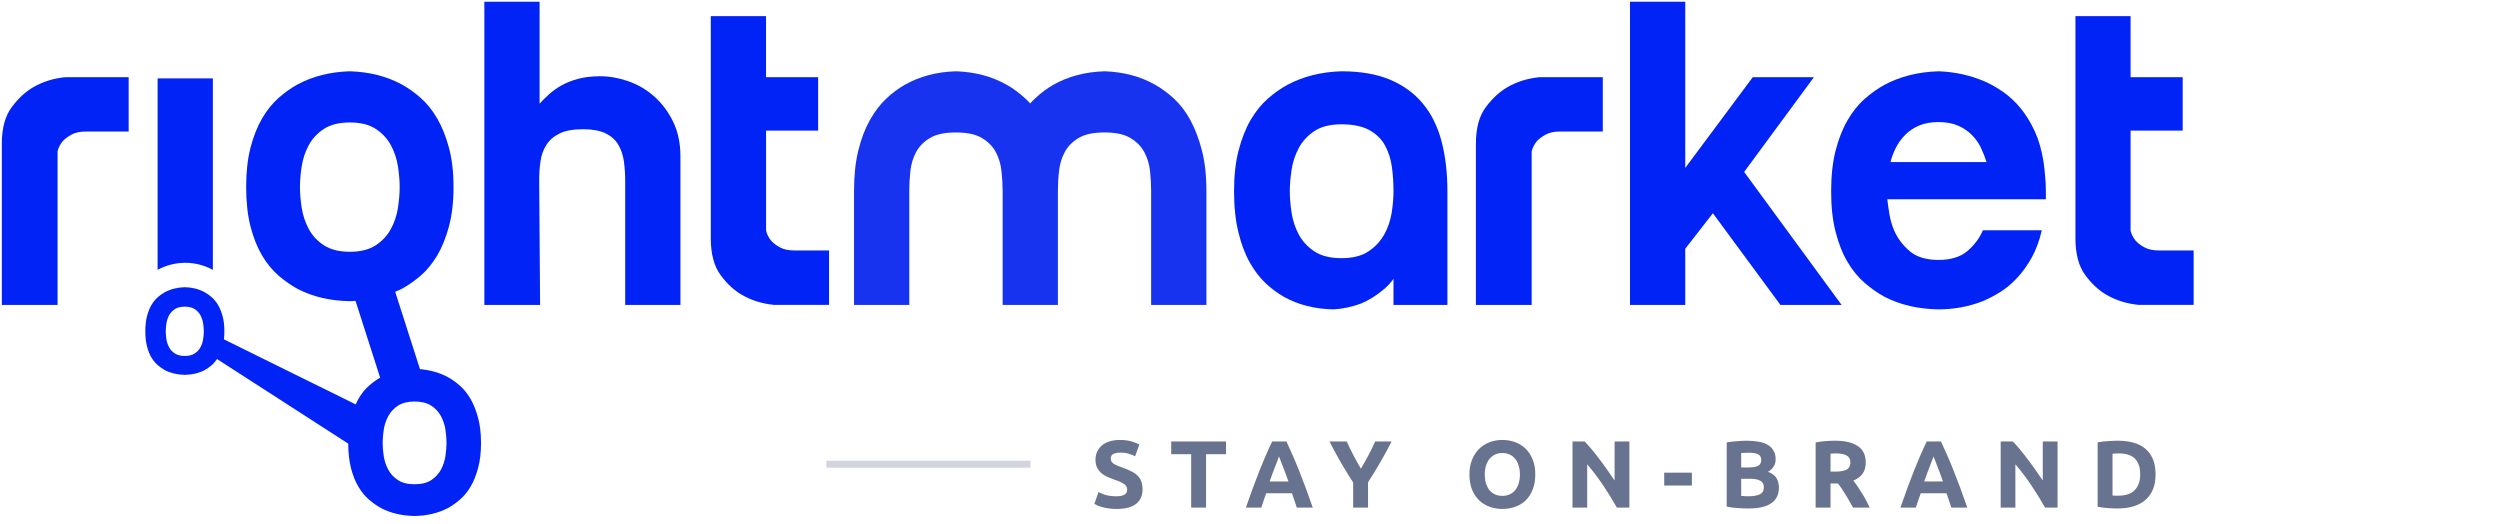 <svg width="1074" height="225" viewBox="0 0 1074 225" fill="none" xmlns="http://www.w3.org/2000/svg">
<g clip-path="url(#clip0_5003_11372)">
<path d="M0.789 61.702C0.789 55.025 2.209 49.778 5.071 45.981C7.911 42.184 11.031 39.326 14.388 37.406C18.412 35.081 22.952 33.673 28.031 33.161H55.272V56.497H36.982C34.378 56.497 32.27 56.945 30.656 57.862C29.042 58.78 27.772 59.718 26.869 60.742C25.814 62.043 25.104 63.43 24.738 64.987V130.986H0.789V61.702Z" fill="#0123F5"/>
<path d="M231.81 0.738V44.531C232.972 43.251 234.349 41.885 235.899 40.477C237.469 39.07 239.277 37.79 241.343 36.617C243.43 35.465 245.818 34.526 248.551 33.822C251.262 33.097 254.382 32.756 257.89 32.756C261.785 32.756 265.765 33.46 269.854 34.867C273.942 36.297 277.622 38.43 280.935 41.331C284.249 44.232 286.96 47.816 289.112 52.146C291.242 56.455 292.318 61.51 292.318 67.291V130.986H268.584V77.722C268.584 74.629 268.369 71.77 268.003 69.147C267.616 66.501 266.798 64.155 265.572 62.086C264.345 60.038 262.538 58.438 260.128 57.265C257.718 56.113 254.533 55.516 250.488 55.516C246.335 55.516 243.043 56.092 240.568 57.265C238.093 58.417 236.2 60.017 234.844 62.086C233.467 64.155 232.585 66.501 232.219 69.147C231.81 71.77 231.638 74.65 231.638 77.722L232.025 130.986H208.076V0.738H231.81Z" fill="#0123F5"/>
<path d="M329.109 56.113V99.138C329.496 100.674 330.207 102.103 331.261 103.383C332.165 104.407 333.434 105.388 335.048 106.263C336.662 107.159 338.771 107.607 341.374 107.607H356.157V130.964H332.401C327.323 130.431 322.783 129.023 318.781 126.698C315.402 124.778 312.304 121.92 309.528 118.123C306.752 114.326 305.354 109.078 305.354 102.402V6.924H329.088V33.161H351.466V56.113H329.109Z" fill="#0123F5"/>
<path d="M516.332 64.603C515.041 59.59 513.362 55.239 511.361 51.57C509.36 47.901 507.036 44.85 504.368 42.397C501.7 39.966 499.01 37.96 496.277 36.425C489.929 32.82 482.656 30.9 474.501 30.622C466.195 30.878 458.858 32.82 452.51 36.425C449.799 37.96 447.13 39.966 444.548 42.397C443.86 43.037 443.214 43.72 442.569 44.445C441.923 43.72 441.256 43.037 440.568 42.397C437.921 39.966 435.21 37.96 432.498 36.425C426.129 32.82 418.878 30.9 410.679 30.622C402.373 30.878 395.036 32.82 388.688 36.425C385.955 37.96 383.309 39.966 380.705 42.397C378.101 44.829 375.777 47.901 373.712 51.57C371.646 55.239 369.968 59.59 368.741 64.603C367.493 69.616 366.891 75.482 366.891 82.159V130.986H390.625V82.159C390.625 79.322 390.775 76.421 391.098 73.477C391.421 70.533 392.239 67.824 393.53 65.371C394.842 62.939 396.8 60.913 399.469 59.313C402.137 57.692 405.859 56.903 410.658 56.903C415.456 56.903 419.2 57.692 421.869 59.313C424.537 60.913 426.495 62.939 427.807 65.371C429.12 67.824 429.916 70.533 430.239 73.477C430.562 76.421 430.734 79.322 430.734 82.159V130.986H454.468V82.159C454.468 79.322 454.619 76.421 454.963 73.477C455.264 70.533 456.082 67.824 457.394 65.371C458.664 62.939 460.665 60.913 463.312 59.313C465.959 57.692 469.724 56.903 474.501 56.903C479.3 56.903 483.022 57.692 485.669 59.313C488.337 60.913 490.317 62.939 491.608 65.371C492.92 67.824 493.717 70.533 494.061 73.477C494.362 76.421 494.534 79.322 494.534 82.159V130.986H518.268V82.159C518.29 75.482 517.644 69.616 516.332 64.603Z" fill="#1733F0"/>
<path d="M621.814 130.986H598.64V117.462L602.943 111.873C600.727 117.291 597.951 121.408 594.573 124.224C591.194 127.039 587.881 129.108 584.653 130.41C580.887 131.817 576.993 132.649 572.969 132.905C564.921 132.777 557.799 130.986 551.559 127.509C548.826 125.951 546.201 124.01 543.662 121.621C541.123 119.232 538.863 116.246 536.84 112.641C534.839 109.057 533.204 104.727 531.999 99.693C530.772 94.68 530.148 88.835 530.148 82.159C530.148 75.482 530.794 69.616 532.107 64.603C533.419 59.59 535.119 55.239 537.249 51.57C539.401 47.901 541.854 44.85 544.651 42.397C547.427 39.966 550.268 37.96 553.108 36.425C559.864 32.82 567.568 30.9 576.261 30.622C584.438 30.622 591.367 31.817 597.09 34.206C602.792 36.595 607.505 39.987 611.206 44.445C614.907 48.882 617.575 54.279 619.275 60.657C620.953 67.013 621.814 74.266 621.814 82.35V130.986ZM576.261 53.404C571.463 53.404 567.589 54.364 564.684 56.305C561.758 58.246 559.52 60.657 557.971 63.558C556.422 66.438 555.367 69.573 554.872 72.901C554.356 76.25 554.098 79.322 554.098 82.159C554.098 84.996 554.356 88.067 554.872 91.416C555.389 94.765 556.422 97.88 557.971 100.781C559.52 103.66 561.78 106.092 564.684 108.012C567.589 109.932 571.463 110.913 576.261 110.913C581.06 110.913 584.933 109.953 587.838 108.012C590.764 106.092 593.023 103.66 594.637 100.781C596.273 97.88 597.327 94.765 597.865 91.416C598.381 88.067 598.64 84.996 598.64 82.159C598.64 78.682 598.424 75.247 597.973 71.834C597.521 68.421 596.552 65.35 595.046 62.577C593.561 59.803 591.302 57.585 588.333 55.921C585.342 54.257 581.339 53.404 576.261 53.404Z" fill="#0123F5"/>
<path d="M634.053 61.702C634.053 55.025 635.473 49.778 638.335 45.981C641.175 42.184 644.295 39.326 647.674 37.406C651.697 35.081 656.238 33.673 661.316 33.161H688.558V56.497H670.267C667.664 56.497 665.555 56.945 663.941 57.862C662.327 58.78 661.058 59.718 660.154 60.742C659.1 62.043 658.389 63.43 658.002 64.987V130.986H634.053V61.702Z" fill="#0123F5"/>
<path d="M723.98 130.986H700.246V0.738H723.98V72.133L752.986 33.161H779.259L749.285 73.861L791.137 130.986H764.864L735.858 91.608L723.98 106.86V130.986V130.986Z" fill="#0123F5"/>
<path d="M877.915 69.616C878.195 71.557 878.41 73.562 878.582 75.61C878.798 77.679 878.905 79.855 878.905 82.159V85.614H810.78C811.038 87.79 811.361 90.03 811.748 92.291C812.135 94.531 812.781 96.749 813.685 98.925C815.126 102.274 817.321 105.239 820.312 107.82C823.282 110.38 827.435 111.66 832.771 111.66C838.086 111.66 842.239 110.38 845.23 107.82C848.221 105.239 850.416 102.295 851.857 98.925H877.162C876.108 103.426 874.666 107.351 872.794 110.721C870.922 114.049 868.835 116.95 866.554 119.381C864.295 121.834 861.842 123.882 859.259 125.482C856.677 127.082 854.138 128.404 851.664 129.428C845.703 131.732 839.398 132.905 832.771 132.905C824.099 132.777 816.353 130.986 809.618 127.509C806.756 125.951 803.959 124.01 801.161 121.621C798.364 119.232 795.911 116.246 793.759 112.641C791.607 109.057 789.907 104.727 788.595 99.693C787.282 94.68 786.658 88.835 786.658 82.159C786.658 75.482 787.304 69.616 788.595 64.603C789.907 59.59 791.607 55.239 793.759 51.57C795.889 47.901 798.342 44.85 801.161 42.397C803.959 39.966 806.756 37.96 809.618 36.425C816.353 32.82 824.099 30.9 832.771 30.622C839.915 30.878 846.607 32.372 852.826 35.081C855.429 36.233 858.054 37.747 860.701 39.603C863.369 41.48 865.822 43.784 868.103 46.557C870.363 49.33 872.385 52.594 874.128 56.391C875.871 60.188 877.141 64.603 877.915 69.616ZM853.407 69.616C852.761 67.568 851.965 65.499 850.975 63.43C850.007 61.382 848.673 59.526 846.973 57.841C845.294 56.177 843.272 54.855 840.948 53.873C838.602 52.914 835.87 52.444 832.771 52.444C829.672 52.444 826.94 52.914 824.594 53.873C822.27 54.833 820.248 56.156 818.569 57.841C816.891 59.505 815.535 61.382 814.481 63.43C813.448 65.499 812.673 67.547 812.157 69.616H853.407Z" fill="#0123F5"/>
<path d="M915.3 56.113V99.138C915.688 100.674 916.398 102.103 917.452 103.383C918.356 104.407 919.604 105.388 921.261 106.263C922.875 107.159 924.962 107.607 927.587 107.607H942.391V130.964H918.657C913.601 130.431 909.039 129.023 905.037 126.698C901.658 124.778 898.56 121.92 895.784 118.123C893.008 114.326 891.609 109.078 891.609 102.402V6.924H915.3V33.161H937.679V56.113H915.3Z" fill="#0123F5"/>
<path d="M79.589 112.897C83.892 112.897 87.938 114.006 91.445 115.947V33.673H67.711V115.926C71.24 114.006 75.285 112.897 79.589 112.897Z" fill="#0123F5"/>
<path d="M205.357 179.386C204.518 176.293 203.442 173.605 202.108 171.323C200.795 169.062 199.267 167.163 197.524 165.649C195.803 164.134 194.06 162.897 192.295 161.958C188.745 160.06 184.764 158.972 180.418 158.567L169.766 125.333C170.67 124.949 171.595 124.608 172.478 124.16C175.232 122.666 177.943 120.768 180.654 118.485C183.344 116.182 185.711 113.281 187.798 109.804C189.864 106.327 191.542 102.167 192.855 97.325C194.167 92.483 194.835 86.809 194.835 80.367C194.835 73.903 194.167 68.251 192.855 63.408C191.542 58.566 189.842 54.364 187.798 50.844C185.711 47.303 183.344 44.36 180.654 41.992C177.943 39.646 175.232 37.705 172.478 36.211C165.979 32.734 158.556 30.878 150.314 30.622C141.922 30.878 134.456 32.734 127.936 36.211C125.181 37.705 122.449 39.624 119.759 41.992C117.069 44.36 114.681 47.303 112.615 50.844C110.549 54.385 108.892 58.566 107.623 63.408C106.375 68.251 105.751 73.925 105.751 80.367C105.751 86.809 106.375 92.483 107.623 97.325C108.871 102.167 110.549 106.327 112.615 109.804C114.681 113.281 117.069 116.16 119.759 118.485C122.449 120.768 125.181 122.666 127.936 124.16C134.456 127.53 141.901 129.236 150.314 129.386C151.153 129.386 151.928 129.279 152.724 129.236L163.311 162.257C161.719 163.174 160.105 164.305 158.556 165.67C156.834 167.184 155.306 169.062 153.994 171.344C153.563 172.069 153.219 172.923 152.832 173.733L96.197 145.789C96.326 144.701 96.391 143.55 96.391 142.334C96.391 139.859 96.132 137.705 95.638 135.87C95.143 134.015 94.497 132.415 93.701 131.071C92.905 129.727 92.001 128.618 90.968 127.701C89.935 126.805 88.902 126.058 87.848 125.503C85.374 124.16 82.533 123.456 79.392 123.37C76.185 123.477 73.345 124.181 70.871 125.503C69.816 126.058 68.783 126.805 67.75 127.701C66.739 128.618 65.814 129.727 65.039 131.071C64.243 132.436 63.619 134.036 63.146 135.87C62.672 137.705 62.435 139.859 62.435 142.334C62.435 144.787 62.672 146.963 63.146 148.797C63.619 150.653 64.265 152.231 65.039 153.554C65.835 154.876 66.739 155.964 67.75 156.86C68.783 157.735 69.816 158.46 70.871 159.036C73.367 160.316 76.207 160.977 79.392 161.041C82.533 160.977 85.374 160.337 87.848 159.036C88.881 158.481 89.935 157.756 90.968 156.86C91.807 156.156 92.539 155.239 93.228 154.236L149.604 190.585C149.626 194.574 150.013 198.093 150.788 201.122C151.584 204.237 152.66 206.903 153.994 209.122C155.306 211.34 156.834 213.196 158.556 214.668C160.277 216.139 162.041 217.355 163.784 218.315C167.959 220.47 172.736 221.579 178.115 221.664C183.409 221.579 188.142 220.47 192.317 218.315C194.081 217.355 195.824 216.139 197.546 214.668C199.267 213.196 200.795 211.34 202.129 209.122C203.463 206.903 204.539 204.237 205.378 201.122C206.217 198.029 206.648 194.403 206.648 190.265C206.626 186.127 206.217 182.5 205.357 179.386ZM132.627 98.349C131.142 95.576 130.131 92.547 129.614 89.326C129.119 86.105 128.861 83.118 128.861 80.388C128.861 77.658 129.119 74.671 129.614 71.45C130.109 68.208 131.12 65.2 132.627 62.406C134.133 59.59 136.285 57.286 139.103 55.409C141.944 53.532 145.666 52.615 150.293 52.615C154.919 52.615 158.642 53.532 161.46 55.409C164.279 57.265 166.431 59.59 167.937 62.406C169.444 65.179 170.433 68.208 170.95 71.45C171.445 74.671 171.703 77.658 171.703 80.388C171.703 83.118 171.445 86.105 170.95 89.326C170.433 92.547 169.444 95.576 167.937 98.349C166.431 101.143 164.279 103.468 161.46 105.346C158.642 107.201 154.919 108.161 150.293 108.161C145.645 108.161 141.944 107.201 139.103 105.346C136.285 103.49 134.133 101.165 132.627 98.349ZM87.267 145.747C87.073 146.984 86.686 148.114 86.127 149.181C85.546 150.226 84.728 151.122 83.652 151.847C82.576 152.551 81.156 152.914 79.392 152.914C77.627 152.914 76.207 152.551 75.109 151.847C74.034 151.143 73.216 150.248 72.635 149.181C72.076 148.114 71.688 146.963 71.495 145.747C71.301 144.509 71.215 143.379 71.215 142.334C71.215 141.288 71.322 140.158 71.495 138.921C71.688 137.684 72.076 136.553 72.635 135.465C73.216 134.399 74.034 133.524 75.109 132.799C76.207 132.095 77.606 131.732 79.392 131.732C81.156 131.732 82.576 132.095 83.652 132.799C84.728 133.503 85.546 134.399 86.127 135.465C86.686 136.532 87.073 137.684 87.267 138.921C87.461 140.158 87.547 141.288 87.547 142.334C87.568 143.358 87.461 144.509 87.267 145.747ZM191.349 195.982C191.026 198.051 190.38 199.992 189.434 201.762C188.465 203.554 187.088 205.047 185.281 206.242C183.473 207.436 181.085 208.034 178.115 208.034C175.146 208.034 172.757 207.436 170.95 206.242C169.142 205.047 167.765 203.554 166.797 201.762C165.829 199.97 165.183 198.051 164.86 195.982C164.537 193.912 164.387 192.014 164.387 190.265C164.387 188.516 164.559 186.596 164.86 184.548C165.183 182.479 165.829 180.538 166.797 178.767C167.765 176.975 169.142 175.482 170.95 174.288C172.779 173.093 175.146 172.496 178.115 172.496C181.085 172.496 183.473 173.093 185.281 174.288C187.088 175.482 188.465 176.975 189.434 178.767C190.38 180.559 191.047 182.5 191.349 184.548C191.671 186.617 191.822 188.516 191.822 190.265C191.822 192.014 191.65 193.912 191.349 195.982Z" fill="#0123F5"/>
<line x1="355" y1="199.425" x2="442.709" y2="199.425" stroke="#68738F" stroke-opacity="0.3" stroke-width="3"/>
</g>
<path d="M479.64 213.192C480.542 213.192 481.28 213.124 481.854 212.987C482.456 212.823 482.934 212.618 483.289 212.372C483.645 212.099 483.891 211.784 484.027 211.429C484.164 211.074 484.232 210.677 484.232 210.24C484.232 209.311 483.795 208.545 482.92 207.944C482.046 207.315 480.542 206.646 478.41 205.935C477.481 205.607 476.552 205.238 475.622 204.828C474.693 204.391 473.859 203.858 473.121 203.229C472.383 202.573 471.782 201.794 471.317 200.892C470.853 199.963 470.62 198.842 470.62 197.53C470.62 196.218 470.866 195.043 471.358 194.004C471.85 192.938 472.547 192.036 473.449 191.298C474.351 190.56 475.445 190 476.729 189.617C478.014 189.207 479.463 189.002 481.075 189.002C482.989 189.002 484.642 189.207 486.036 189.617C487.43 190.027 488.578 190.478 489.48 190.97L487.635 196.013C486.843 195.603 485.954 195.248 484.97 194.947C484.014 194.619 482.852 194.455 481.485 194.455C479.955 194.455 478.848 194.674 478.164 195.111C477.508 195.521 477.18 196.163 477.18 197.038C477.18 197.557 477.303 197.995 477.549 198.35C477.795 198.705 478.137 199.033 478.574 199.334C479.039 199.607 479.558 199.867 480.132 200.113C480.734 200.332 481.39 200.564 482.1 200.81C483.576 201.357 484.861 201.903 485.954 202.45C487.048 202.969 487.95 203.584 488.66 204.295C489.398 205.006 489.945 205.839 490.3 206.796C490.656 207.753 490.833 208.914 490.833 210.281C490.833 212.932 489.904 214.996 488.045 216.472C486.187 217.921 483.385 218.645 479.64 218.645C478.383 218.645 477.249 218.563 476.237 218.399C475.226 218.262 474.324 218.085 473.531 217.866C472.766 217.647 472.096 217.415 471.522 217.169C470.976 216.923 470.511 216.691 470.128 216.472L471.932 211.388C472.78 211.853 473.818 212.276 475.048 212.659C476.306 213.014 477.836 213.192 479.64 213.192ZM526.688 189.658V195.111H518.119V218.071H511.723V195.111H503.154V189.658H526.688ZM557.119 218.071C556.818 217.087 556.477 216.076 556.094 215.037C555.739 213.998 555.383 212.96 555.028 211.921H543.958C543.603 212.96 543.234 213.998 542.851 215.037C542.496 216.076 542.168 217.087 541.867 218.071H535.225C536.291 215.01 537.302 212.181 538.259 209.584C539.216 206.987 540.145 204.541 541.047 202.245C541.976 199.949 542.878 197.776 543.753 195.726C544.655 193.649 545.584 191.626 546.541 189.658H552.65C553.579 191.626 554.495 193.649 555.397 195.726C556.299 197.776 557.201 199.949 558.103 202.245C559.032 204.541 559.975 206.987 560.932 209.584C561.889 212.181 562.9 215.01 563.966 218.071H557.119ZM549.452 196.095C549.315 196.505 549.11 197.065 548.837 197.776C548.564 198.487 548.249 199.307 547.894 200.236C547.539 201.165 547.142 202.19 546.705 203.311C546.295 204.432 545.871 205.607 545.434 206.837H553.511C553.074 205.607 552.65 204.432 552.24 203.311C551.83 202.19 551.434 201.165 551.051 200.236C550.696 199.307 550.381 198.487 550.108 197.776C549.835 197.065 549.616 196.505 549.452 196.095ZM584.634 201.343C585.782 199.402 586.875 197.462 587.914 195.521C588.953 193.58 589.909 191.626 590.784 189.658H597.836C596.278 192.719 594.665 195.685 592.998 198.555C591.331 201.425 589.568 204.309 587.709 207.206V218.071H581.313V207.288C579.454 204.391 577.678 201.493 575.983 198.596C574.316 195.699 572.703 192.719 571.145 189.658H578.566C579.441 191.626 580.384 193.58 581.395 195.521C582.406 197.462 583.486 199.402 584.634 201.343ZM637.867 203.844C637.867 205.238 638.031 206.495 638.359 207.616C638.714 208.737 639.206 209.707 639.835 210.527C640.491 211.32 641.284 211.935 642.213 212.372C643.142 212.809 644.208 213.028 645.411 213.028C646.586 213.028 647.639 212.809 648.568 212.372C649.525 211.935 650.317 211.32 650.946 210.527C651.602 209.707 652.094 208.737 652.422 207.616C652.777 206.495 652.955 205.238 652.955 203.844C652.955 202.45 652.777 201.193 652.422 200.072C652.094 198.924 651.602 197.954 650.946 197.161C650.317 196.341 649.525 195.712 648.568 195.275C647.639 194.838 646.586 194.619 645.411 194.619C644.208 194.619 643.142 194.851 642.213 195.316C641.284 195.753 640.491 196.382 639.835 197.202C639.206 197.995 638.714 198.965 638.359 200.113C638.031 201.234 637.867 202.477 637.867 203.844ZM659.556 203.844C659.556 206.277 659.187 208.422 658.449 210.281C657.738 212.112 656.754 213.657 655.497 214.914C654.24 216.144 652.736 217.073 650.987 217.702C649.265 218.331 647.406 218.645 645.411 218.645C643.47 218.645 641.639 218.331 639.917 217.702C638.195 217.073 636.692 216.144 635.407 214.914C634.122 213.657 633.111 212.112 632.373 210.281C631.635 208.422 631.266 206.277 631.266 203.844C631.266 201.411 631.649 199.279 632.414 197.448C633.179 195.589 634.204 194.031 635.489 192.774C636.801 191.517 638.304 190.574 639.999 189.945C641.721 189.316 643.525 189.002 645.411 189.002C647.352 189.002 649.183 189.316 650.905 189.945C652.627 190.574 654.13 191.517 655.415 192.774C656.7 194.031 657.711 195.589 658.449 197.448C659.187 199.279 659.556 201.411 659.556 203.844ZM694.613 218.071C692.781 214.818 690.8 211.607 688.668 208.436C686.536 205.265 684.267 202.272 681.862 199.457V218.071H675.548V189.658H680.755C681.657 190.56 682.654 191.667 683.748 192.979C684.841 194.291 685.948 195.699 687.069 197.202C688.217 198.678 689.351 200.222 690.472 201.835C691.592 203.42 692.645 204.951 693.629 206.427V189.658H699.984V218.071H694.613ZM714.943 203.065H726.833V208.6H714.943V203.065ZM751.262 218.44C749.704 218.44 748.146 218.385 746.588 218.276C745.058 218.194 743.459 217.975 741.791 217.62V190.068C743.103 189.822 744.538 189.644 746.096 189.535C747.654 189.398 749.103 189.33 750.442 189.33C752.246 189.33 753.9 189.467 755.403 189.74C756.934 189.986 758.246 190.423 759.339 191.052C760.433 191.681 761.28 192.514 761.881 193.553C762.51 194.564 762.824 195.822 762.824 197.325C762.824 199.594 761.731 201.384 759.544 202.696C761.348 203.379 762.578 204.309 763.234 205.484C763.89 206.659 764.218 207.985 764.218 209.461C764.218 212.44 763.125 214.682 760.938 216.185C758.779 217.688 755.554 218.44 751.262 218.44ZM748.023 205.689V213.028C748.488 213.083 748.994 213.124 749.54 213.151C750.087 213.178 750.688 213.192 751.344 213.192C753.258 213.192 754.802 212.919 755.977 212.372C757.153 211.825 757.74 210.814 757.74 209.338C757.74 208.026 757.248 207.097 756.264 206.55C755.28 205.976 753.873 205.689 752.041 205.689H748.023ZM748.023 200.81H751.139C753.107 200.81 754.515 200.564 755.362 200.072C756.21 199.553 756.633 198.733 756.633 197.612C756.633 196.464 756.196 195.658 755.321 195.193C754.447 194.728 753.162 194.496 751.467 194.496C750.921 194.496 750.333 194.51 749.704 194.537C749.076 194.537 748.515 194.564 748.023 194.619V200.81ZM788.321 189.33C792.585 189.33 795.852 190.095 798.12 191.626C800.389 193.129 801.523 195.48 801.523 198.678C801.523 200.673 801.059 202.3 800.129 203.557C799.227 204.787 797.915 205.757 796.193 206.468C796.767 207.179 797.369 207.999 797.997 208.928C798.626 209.83 799.241 210.787 799.842 211.798C800.471 212.782 801.072 213.821 801.646 214.914C802.22 215.98 802.753 217.032 803.245 218.071H796.07C795.551 217.142 795.018 216.199 794.471 215.242C793.952 214.285 793.405 213.356 792.831 212.454C792.285 211.552 791.738 210.705 791.191 209.912C790.645 209.092 790.098 208.354 789.551 207.698H786.394V218.071H779.998V190.068C781.392 189.795 782.827 189.603 784.303 189.494C785.807 189.385 787.146 189.33 788.321 189.33ZM788.69 194.783C788.226 194.783 787.802 194.797 787.419 194.824C787.064 194.851 786.722 194.879 786.394 194.906V202.614H788.198C790.604 202.614 792.326 202.313 793.364 201.712C794.403 201.111 794.922 200.086 794.922 198.637C794.922 197.243 794.389 196.259 793.323 195.685C792.285 195.084 790.74 194.783 788.69 194.783ZM838.31 218.071C838.01 217.087 837.668 216.076 837.285 215.037C836.93 213.998 836.575 212.96 836.219 211.921H825.149C824.794 212.96 824.425 213.998 824.042 215.037C823.687 216.076 823.359 217.087 823.058 218.071H816.416C817.482 215.01 818.494 212.181 819.45 209.584C820.407 206.987 821.336 204.541 822.238 202.245C823.168 199.949 824.07 197.776 824.944 195.726C825.846 193.649 826.776 191.626 827.732 189.658H833.841C834.771 191.626 835.686 193.649 836.588 195.726C837.49 197.776 838.392 199.949 839.294 202.245C840.224 204.541 841.167 206.987 842.123 209.584C843.08 212.181 844.091 215.01 845.157 218.071H838.31ZM830.643 196.095C830.507 196.505 830.302 197.065 830.028 197.776C829.755 198.487 829.441 199.307 829.085 200.236C828.73 201.165 828.334 202.19 827.896 203.311C827.486 204.432 827.063 205.607 826.625 206.837H834.702C834.265 205.607 833.841 204.432 833.431 203.311C833.021 202.19 832.625 201.165 832.242 200.236C831.887 199.307 831.573 198.487 831.299 197.776C831.026 197.065 830.807 196.505 830.643 196.095ZM878.56 218.071C876.729 214.818 874.747 211.607 872.615 208.436C870.483 205.265 868.214 202.272 865.809 199.457V218.071H859.495V189.658H864.702C865.604 190.56 866.602 191.667 867.695 192.979C868.788 194.291 869.895 195.699 871.016 197.202C872.164 198.678 873.298 200.222 874.419 201.835C875.54 203.42 876.592 204.951 877.576 206.427V189.658H883.931V218.071H878.56ZM907.541 212.864C907.842 212.891 908.184 212.919 908.566 212.946C908.976 212.946 909.455 212.946 910.001 212.946C913.199 212.946 915.564 212.14 917.094 210.527C918.652 208.914 919.431 206.687 919.431 203.844C919.431 200.865 918.693 198.61 917.217 197.079C915.741 195.548 913.404 194.783 910.206 194.783C909.769 194.783 909.318 194.797 908.853 194.824C908.389 194.824 907.951 194.851 907.541 194.906V212.864ZM926.032 203.844C926.032 206.304 925.65 208.45 924.884 210.281C924.119 212.112 923.026 213.629 921.604 214.832C920.21 216.035 918.502 216.937 916.479 217.538C914.457 218.139 912.188 218.44 909.673 218.44C908.525 218.44 907.186 218.385 905.655 218.276C904.125 218.194 902.621 218.003 901.145 217.702V190.027C902.621 189.754 904.152 189.576 905.737 189.494C907.35 189.385 908.73 189.33 909.878 189.33C912.311 189.33 914.511 189.603 916.479 190.15C918.475 190.697 920.183 191.558 921.604 192.733C923.026 193.908 924.119 195.412 924.884 197.243C925.65 199.074 926.032 201.275 926.032 203.844Z" fill="#68738F"/>
<defs>
<clipPath id="clip0_5003_11372">
<rect width="943.512" height="222.526" fill="white" transform="translate(0.789 0.738)"/>
</clipPath>
</defs>
</svg>
